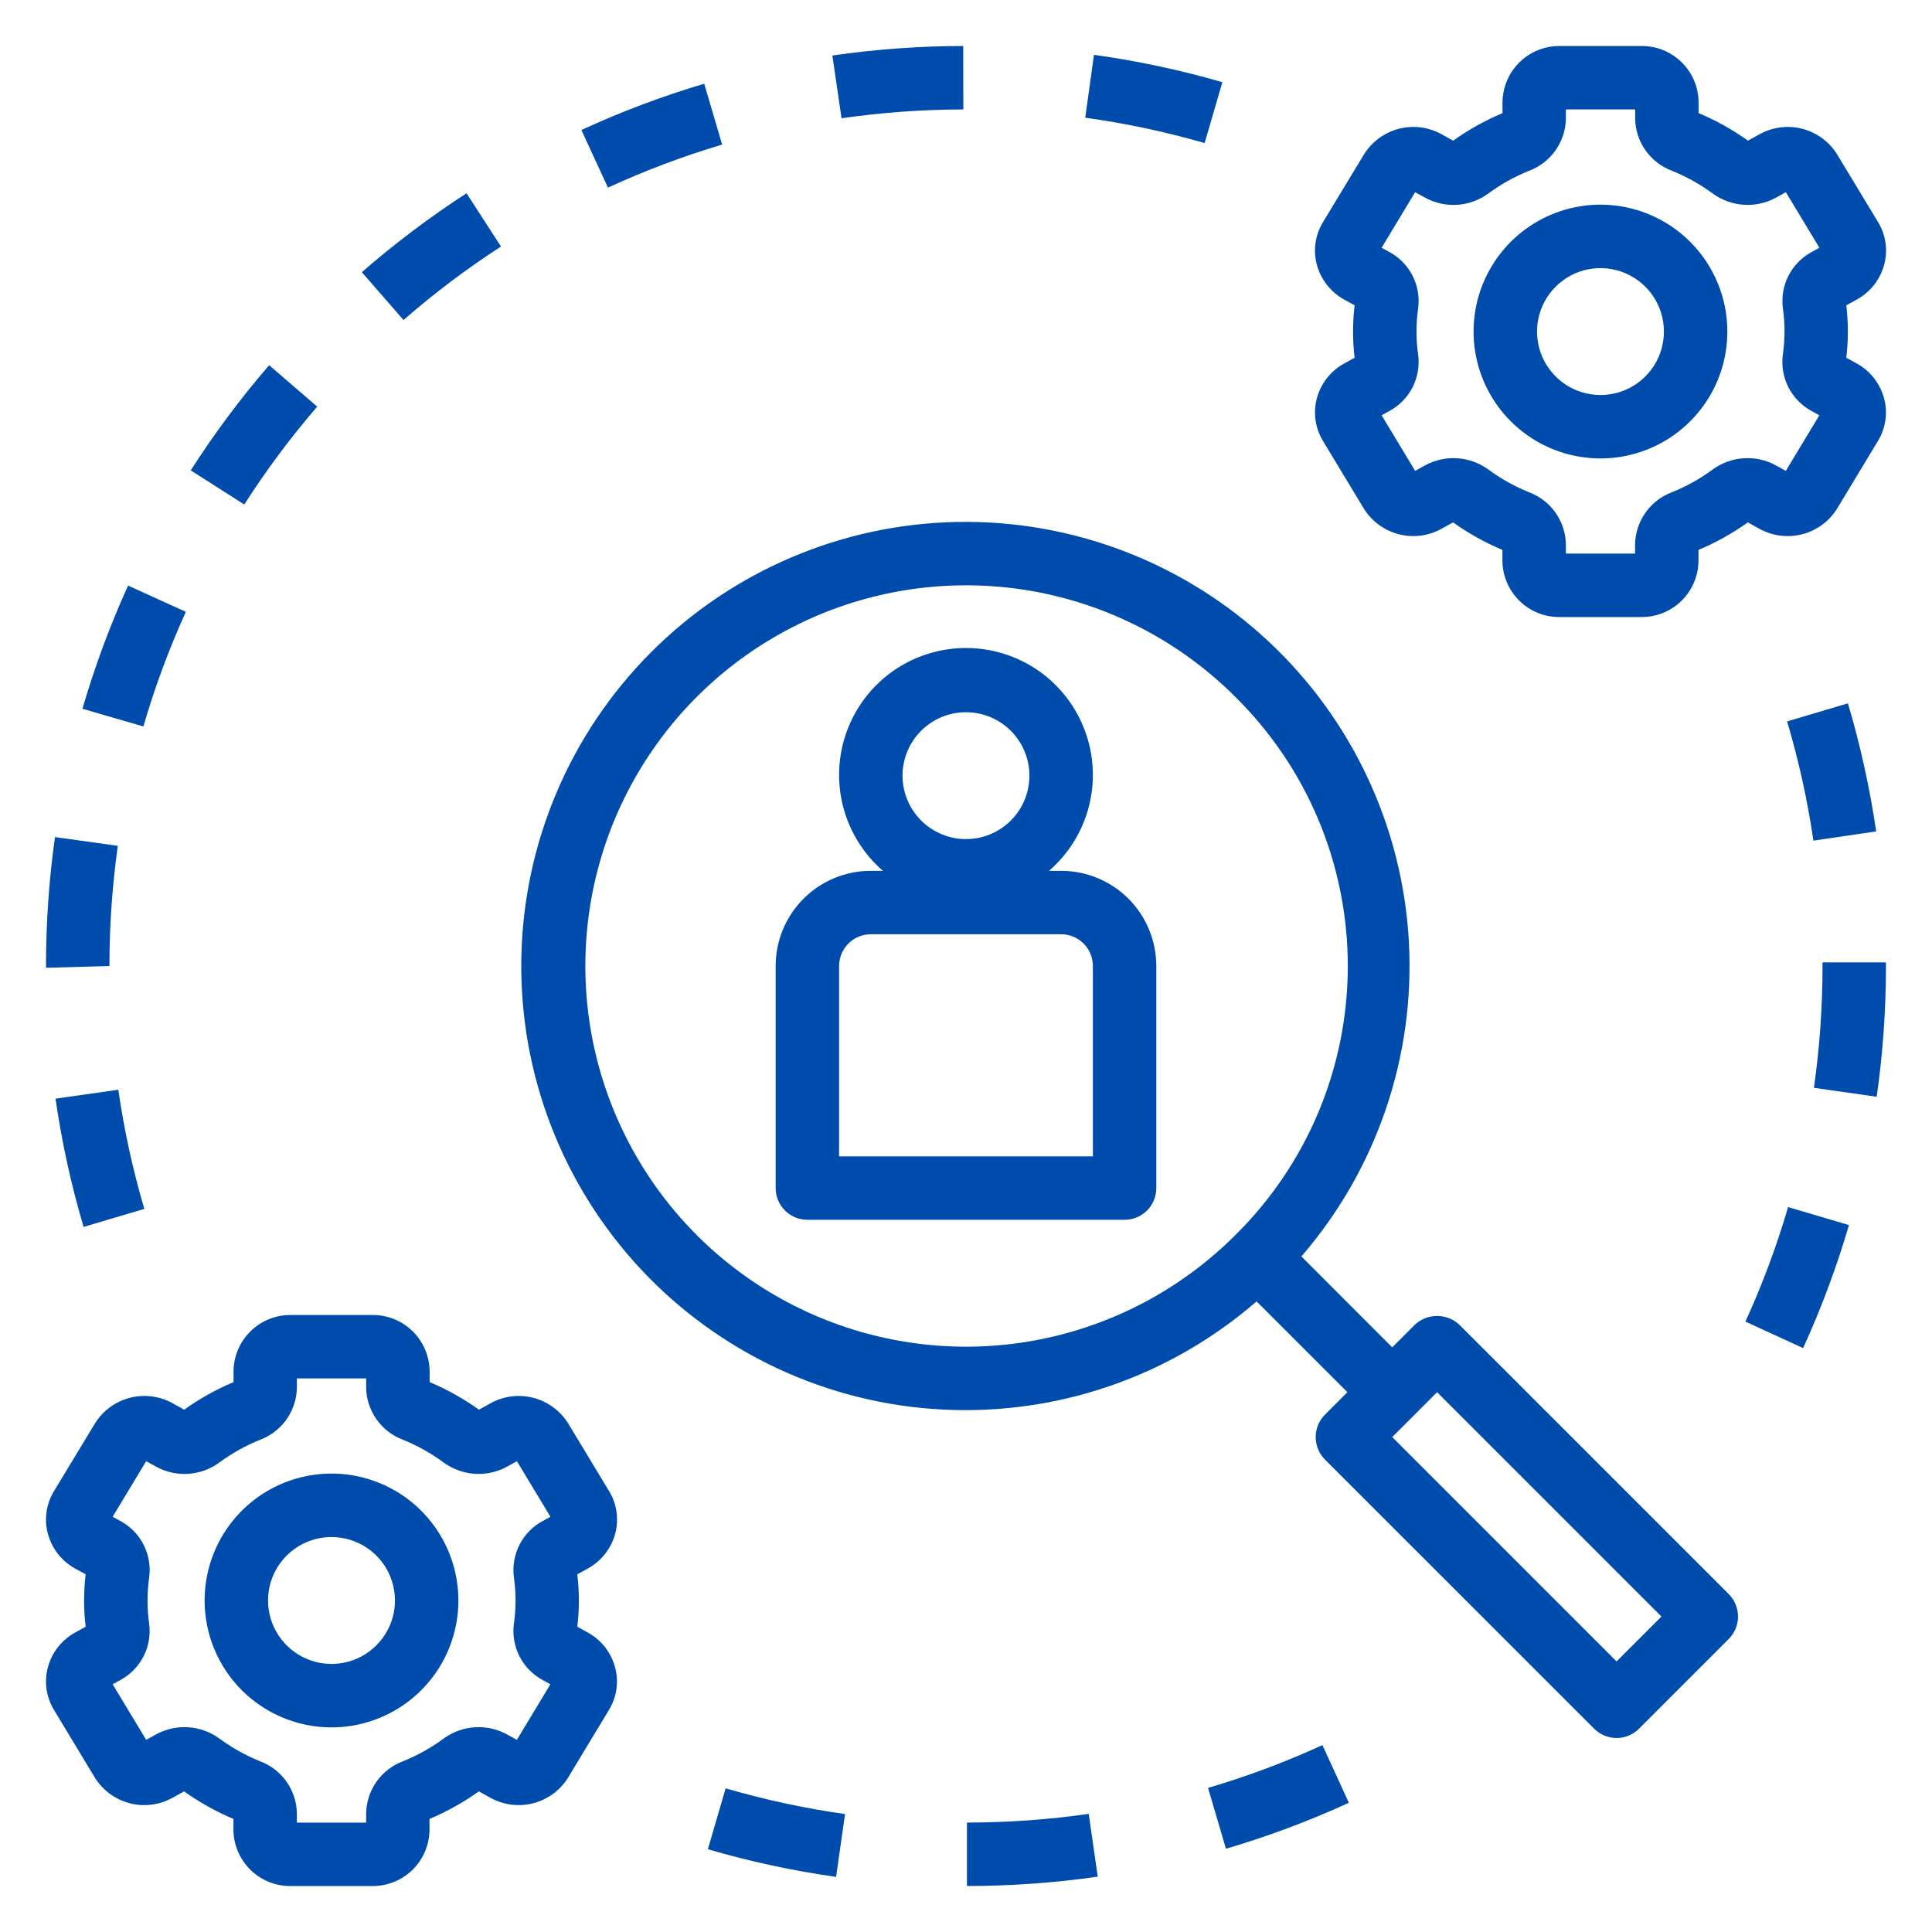 <svg width="42" height="42" viewBox="0 0 42 42" fill="none" xmlns="http://www.w3.org/2000/svg">
<path d="M35.143 37.783C35.326 37.783 35.501 37.71 35.63 37.581L37.581 35.63C37.711 35.5 37.783 35.325 37.783 35.142C37.783 34.959 37.711 34.784 37.581 34.654L31.729 28.802C31.597 28.677 31.423 28.608 31.241 28.608C31.06 28.608 30.886 28.677 30.754 28.802L30.266 29.29L28.291 27.314C29.927 25.422 30.764 22.97 30.628 20.472C30.491 17.975 29.39 15.629 27.558 13.926C25.726 12.224 23.305 11.299 20.804 11.347C18.304 11.394 15.919 12.41 14.153 14.18C12.386 15.95 11.376 18.337 11.333 20.838C11.291 23.338 12.221 25.758 13.927 27.587C15.633 29.415 17.982 30.511 20.48 30.642C22.977 30.773 25.428 29.931 27.317 28.291L29.291 30.265L28.803 30.754C28.674 30.883 28.602 31.058 28.602 31.241C28.602 31.424 28.674 31.6 28.803 31.729L34.656 37.581C34.785 37.71 34.96 37.782 35.143 37.783ZM26.853 26.852C25.695 28.009 24.221 28.797 22.615 29.117C21.01 29.436 19.346 29.272 17.834 28.646C16.322 28.02 15.029 26.959 14.12 25.598C13.21 24.237 12.725 22.637 12.725 21C12.725 19.363 13.21 17.763 14.12 16.402C15.029 15.041 16.322 13.98 17.834 13.354C19.346 12.728 21.01 12.564 22.615 12.883C24.221 13.203 25.695 13.991 26.853 15.148C27.628 15.913 28.244 16.824 28.664 17.828C29.084 18.833 29.3 19.911 29.3 21C29.3 22.089 29.084 23.167 28.664 24.172C28.244 25.176 27.628 26.087 26.853 26.852ZM31.241 30.265L36.118 35.142L35.143 36.118L30.266 31.241L31.241 30.265ZM40.959 5.759C41.002 5.603 41.012 5.439 40.989 5.279C40.966 5.119 40.911 4.965 40.827 4.827L39.938 3.357C39.768 3.083 39.499 2.884 39.186 2.801C38.873 2.719 38.541 2.76 38.257 2.915L37.999 3.058C37.665 2.819 37.305 2.618 36.926 2.459V2.22C36.923 1.893 36.79 1.582 36.557 1.353C36.324 1.124 36.009 0.997 35.683 1H33.905C33.579 0.998 33.265 1.125 33.032 1.354C32.8 1.582 32.667 1.894 32.663 2.22V2.459C32.285 2.618 31.925 2.819 31.591 3.058L31.333 2.915C31.05 2.76 30.718 2.719 30.405 2.801C30.092 2.883 29.823 3.082 29.652 3.356L28.761 4.828C28.677 4.966 28.621 5.119 28.598 5.279C28.576 5.44 28.586 5.603 28.628 5.759C28.672 5.918 28.746 6.066 28.848 6.195C28.95 6.325 29.076 6.432 29.221 6.512L29.448 6.637C29.403 7.016 29.403 7.398 29.448 7.777L29.221 7.902C29.076 7.981 28.95 8.089 28.848 8.218C28.746 8.348 28.672 8.496 28.628 8.655C28.586 8.811 28.576 8.975 28.599 9.135C28.621 9.295 28.677 9.449 28.761 9.587L29.649 11.057C29.82 11.331 30.089 11.53 30.402 11.612C30.714 11.695 31.047 11.654 31.33 11.499L31.589 11.356C31.923 11.595 32.283 11.796 32.661 11.954V12.194C32.665 12.52 32.798 12.832 33.031 13.061C33.264 13.29 33.578 13.417 33.905 13.414H35.683C36.009 13.416 36.323 13.289 36.555 13.06C36.788 12.832 36.921 12.52 36.924 12.194V11.954C37.303 11.796 37.663 11.595 37.996 11.356L38.254 11.499C38.538 11.654 38.87 11.695 39.183 11.613C39.496 11.531 39.765 11.333 39.936 11.058L40.825 9.586C40.909 9.448 40.964 9.294 40.987 9.134C41.01 8.974 41 8.811 40.957 8.655C40.914 8.496 40.839 8.348 40.737 8.218C40.636 8.089 40.509 7.981 40.365 7.902L40.137 7.777C40.182 7.398 40.182 7.016 40.137 6.637L40.365 6.512C40.509 6.433 40.636 6.325 40.739 6.196C40.841 6.066 40.916 5.918 40.959 5.759ZM38.794 7.207C38.793 7.377 38.781 7.547 38.757 7.715C38.726 7.957 38.769 8.203 38.879 8.42C38.99 8.637 39.164 8.816 39.378 8.933L39.551 9.028L38.822 10.236L38.597 10.112C38.383 9.997 38.14 9.945 37.897 9.963C37.654 9.98 37.422 10.066 37.226 10.211C36.953 10.412 36.655 10.577 36.341 10.703C36.109 10.79 35.91 10.946 35.768 11.149C35.626 11.351 35.549 11.592 35.545 11.839V12.034H34.041V11.839C34.038 11.592 33.96 11.352 33.818 11.149C33.677 10.947 33.477 10.791 33.246 10.704C32.931 10.577 32.633 10.411 32.36 10.21C32.164 10.066 31.931 9.98 31.688 9.963C31.445 9.945 31.202 9.997 30.988 10.112L30.764 10.236L30.035 9.028L30.209 8.932C30.423 8.816 30.597 8.637 30.708 8.42C30.818 8.203 30.861 7.957 30.83 7.715C30.781 7.378 30.781 7.036 30.83 6.699C30.861 6.457 30.818 6.211 30.708 5.994C30.597 5.776 30.423 5.598 30.209 5.481L30.035 5.386L30.764 4.178L30.989 4.302C31.203 4.417 31.446 4.469 31.689 4.452C31.932 4.434 32.164 4.348 32.36 4.203C32.633 4.002 32.931 3.837 33.245 3.711C33.477 3.623 33.676 3.468 33.818 3.265C33.96 3.063 34.038 2.822 34.041 2.575V2.379H35.547V2.575C35.55 2.822 35.627 3.062 35.769 3.265C35.911 3.467 36.11 3.623 36.341 3.71C36.656 3.837 36.954 4.002 37.227 4.203C37.424 4.348 37.657 4.434 37.9 4.451C38.142 4.469 38.385 4.417 38.6 4.302L38.823 4.178L39.552 5.386L39.379 5.481C39.164 5.598 38.991 5.777 38.88 5.994C38.769 6.211 38.727 6.457 38.758 6.699C38.782 6.867 38.794 7.037 38.794 7.207Z" fill="#004CAD"/>
<path d="M34.793 4.449C34.247 4.449 33.714 4.611 33.26 4.914C32.807 5.217 32.453 5.648 32.244 6.152C32.035 6.656 31.981 7.211 32.087 7.746C32.194 8.281 32.456 8.773 32.842 9.158C33.228 9.544 33.72 9.807 34.255 9.913C34.79 10.02 35.344 9.965 35.849 9.756C36.353 9.548 36.783 9.194 37.087 8.74C37.39 8.287 37.551 7.753 37.551 7.208C37.551 6.476 37.261 5.775 36.743 5.257C36.226 4.74 35.525 4.449 34.793 4.449ZM34.793 8.587C34.52 8.587 34.253 8.506 34.027 8.355C33.8 8.203 33.623 7.988 33.519 7.736C33.414 7.484 33.387 7.206 33.44 6.939C33.493 6.671 33.625 6.425 33.818 6.233C34.011 6.04 34.256 5.908 34.524 5.855C34.791 5.802 35.069 5.829 35.321 5.934C35.573 6.038 35.788 6.215 35.94 6.442C36.091 6.668 36.172 6.935 36.172 7.208C36.172 7.574 36.027 7.924 35.768 8.183C35.51 8.442 35.159 8.587 34.793 8.587ZM3.744 39.086L4.002 38.943C4.336 39.182 4.696 39.383 5.075 39.542V39.781C5.078 40.107 5.211 40.419 5.444 40.648C5.677 40.877 5.992 41.004 6.318 41.001H8.096C8.422 41.003 8.736 40.876 8.969 40.647C9.201 40.419 9.334 40.107 9.337 39.781V39.542C9.716 39.383 10.076 39.182 10.41 38.943L10.668 39.086C10.951 39.241 11.284 39.282 11.596 39.2C11.909 39.118 12.178 38.92 12.349 38.645L13.238 37.173C13.322 37.035 13.378 36.882 13.4 36.721C13.423 36.561 13.413 36.398 13.37 36.242C13.327 36.083 13.253 35.935 13.151 35.805C13.049 35.676 12.922 35.569 12.778 35.489L12.55 35.364C12.596 34.985 12.596 34.603 12.55 34.224L12.778 34.099C12.923 34.02 13.05 33.912 13.152 33.783C13.254 33.653 13.329 33.505 13.373 33.346C13.415 33.19 13.425 33.026 13.402 32.866C13.38 32.706 13.325 32.552 13.24 32.414L12.352 30.944C12.181 30.67 11.912 30.471 11.599 30.389C11.287 30.306 10.954 30.347 10.671 30.502L10.412 30.645C10.078 30.406 9.718 30.205 9.34 30.046V29.807C9.336 29.48 9.203 29.169 8.97 28.94C8.737 28.711 8.423 28.584 8.096 28.587H6.318C5.992 28.585 5.678 28.712 5.446 28.941C5.213 29.169 5.08 29.481 5.077 29.807V30.046C4.698 30.205 4.338 30.406 4.004 30.645L3.747 30.502C3.463 30.347 3.131 30.306 2.818 30.388C2.506 30.47 2.236 30.669 2.065 30.943L1.174 32.415C1.09 32.553 1.035 32.706 1.012 32.867C0.989 33.027 0.999 33.19 1.042 33.346C1.085 33.505 1.16 33.653 1.261 33.782C1.363 33.912 1.49 34.02 1.634 34.099L1.862 34.224C1.817 34.603 1.817 34.985 1.862 35.364L1.634 35.489C1.49 35.569 1.363 35.676 1.261 35.805C1.16 35.935 1.085 36.083 1.042 36.242C0.999 36.398 0.989 36.562 1.012 36.722C1.035 36.882 1.09 37.036 1.174 37.174L2.062 38.644C2.233 38.918 2.502 39.117 2.815 39.2C3.128 39.282 3.46 39.241 3.744 39.086ZM3.207 34.794C3.208 34.624 3.22 34.454 3.244 34.286C3.275 34.044 3.232 33.798 3.122 33.581C3.011 33.364 2.837 33.185 2.623 33.068L2.449 32.973L3.178 31.765L3.402 31.889C3.617 32.005 3.86 32.057 4.102 32.039C4.345 32.022 4.578 31.935 4.773 31.79C5.047 31.589 5.344 31.424 5.659 31.298C5.89 31.21 6.09 31.055 6.232 30.852C6.373 30.65 6.451 30.409 6.454 30.162V29.966H7.96V30.162C7.963 30.409 8.041 30.649 8.183 30.852C8.324 31.054 8.524 31.21 8.755 31.297C9.07 31.424 9.367 31.59 9.641 31.791C9.837 31.935 10.07 32.021 10.313 32.039C10.556 32.056 10.799 32.004 11.013 31.889L11.237 31.765L11.966 32.973L11.792 33.069C11.578 33.185 11.404 33.364 11.293 33.581C11.183 33.798 11.14 34.044 11.171 34.286C11.22 34.623 11.22 34.965 11.171 35.302C11.14 35.544 11.183 35.79 11.293 36.007C11.404 36.224 11.578 36.403 11.792 36.52L11.965 36.615L11.236 37.823L11.011 37.699C10.797 37.584 10.554 37.532 10.311 37.55C10.069 37.567 9.836 37.653 9.64 37.798C9.367 37.999 9.069 38.164 8.755 38.29C8.523 38.378 8.324 38.533 8.182 38.736C8.04 38.938 7.963 39.179 7.96 39.426V39.622H6.454V39.426C6.451 39.179 6.373 38.939 6.232 38.736C6.09 38.533 5.891 38.378 5.66 38.291C5.345 38.164 5.047 37.998 4.773 37.797C4.577 37.653 4.344 37.567 4.101 37.55C3.859 37.532 3.616 37.584 3.401 37.699L3.178 37.823L2.449 36.615L2.622 36.52C2.836 36.403 3.01 36.224 3.121 36.007C3.232 35.79 3.274 35.544 3.243 35.302C3.219 35.134 3.207 34.964 3.207 34.794Z" fill="#004CAD"/>
<path d="M7.207 37.552C7.752 37.552 8.286 37.39 8.739 37.087C9.193 36.784 9.547 36.353 9.755 35.849C9.964 35.345 10.019 34.79 9.912 34.255C9.806 33.72 9.543 33.228 9.157 32.842C8.772 32.457 8.28 32.194 7.745 32.087C7.21 31.981 6.655 32.036 6.151 32.244C5.647 32.453 5.216 32.807 4.913 33.26C4.61 33.714 4.448 34.247 4.448 34.793C4.448 35.525 4.739 36.226 5.256 36.744C5.774 37.261 6.475 37.552 7.207 37.552ZM7.207 33.414C7.48 33.414 7.746 33.495 7.973 33.646C8.2 33.798 8.377 34.013 8.481 34.265C8.585 34.517 8.613 34.795 8.56 35.062C8.506 35.33 8.375 35.575 8.182 35.768C7.989 35.961 7.743 36.093 7.476 36.146C7.208 36.199 6.931 36.172 6.679 36.067C6.427 35.963 6.212 35.786 6.06 35.559C5.908 35.333 5.827 35.066 5.827 34.793C5.827 34.427 5.973 34.076 6.231 33.818C6.49 33.559 6.841 33.414 7.207 33.414ZM23.069 18.931H22.805C23.23 18.563 23.533 18.073 23.672 17.529C23.812 16.983 23.781 16.409 23.584 15.882C23.388 15.355 23.035 14.9 22.573 14.579C22.111 14.259 21.562 14.087 21 14.087C20.437 14.087 19.888 14.259 19.426 14.579C18.964 14.9 18.611 15.355 18.415 15.882C18.218 16.409 18.188 16.983 18.327 17.529C18.466 18.073 18.769 18.563 19.194 18.931H18.931C18.382 18.931 17.856 19.149 17.468 19.537C17.08 19.925 16.862 20.451 16.862 21V25.828C16.862 26.01 16.934 26.186 17.064 26.315C17.193 26.445 17.369 26.517 17.551 26.517H24.448C24.631 26.517 24.806 26.445 24.936 26.315C25.065 26.186 25.137 26.01 25.137 25.828V21C25.137 20.451 24.919 19.925 24.532 19.537C24.143 19.149 23.617 18.931 23.069 18.931ZM21 15.483C21.272 15.483 21.539 15.564 21.766 15.715C21.993 15.867 22.169 16.082 22.274 16.334C22.378 16.586 22.406 16.864 22.352 17.131C22.299 17.399 22.168 17.645 21.975 17.837C21.782 18.03 21.536 18.162 21.269 18.215C21.001 18.268 20.724 18.241 20.472 18.136C20.22 18.032 20.004 17.855 19.853 17.628C19.701 17.401 19.62 17.135 19.62 16.862C19.62 16.496 19.766 16.145 20.024 15.887C20.283 15.628 20.634 15.483 21 15.483ZM23.758 25.138H18.241V21C18.241 20.817 18.314 20.642 18.443 20.512C18.572 20.383 18.748 20.31 18.931 20.31H23.069C23.252 20.31 23.427 20.383 23.556 20.512C23.686 20.642 23.758 20.817 23.758 21V25.138ZM21.02 41C21.971 41 22.922 40.932 23.864 40.797L23.668 39.432C22.791 39.557 21.906 39.62 21.02 39.621V41ZM18.176 40.802L18.37 39.436C17.493 39.312 16.625 39.125 15.775 38.877L15.388 40.201C16.302 40.468 17.234 40.669 18.176 40.802ZM26.262 38.867L26.651 40.19C27.564 39.922 28.457 39.587 29.323 39.191L28.748 37.937C27.942 38.307 27.112 38.617 26.262 38.867ZM39.198 29.307C39.594 28.44 39.927 27.546 40.195 26.632L38.872 26.241C38.622 27.092 38.312 27.924 37.944 28.73L39.198 29.307ZM1.207 23.884C1.343 24.827 1.547 25.758 1.817 26.672L3.138 26.281C2.887 25.432 2.698 24.566 2.572 23.69L1.207 23.884ZM39.62 20.921V21C39.62 21.886 39.558 22.771 39.433 23.648L40.798 23.843C40.932 22.899 41 21.945 40.999 20.991V20.922L39.62 20.921ZM2.561 18.388L1.195 18.197C1.065 19.126 1 20.062 1 21V21.039L2.379 21C2.379 20.126 2.44 19.254 2.561 18.388ZM40.172 15.29L38.85 15.683C39.102 16.532 39.294 17.398 39.422 18.275L40.787 18.074C40.648 17.133 40.443 16.202 40.172 15.29ZM2.784 12.73C2.39 13.598 2.059 14.493 1.792 15.408L3.117 15.792C3.365 14.941 3.673 14.109 4.04 13.301L2.784 12.73ZM5.31 10.968C5.787 10.222 6.317 9.511 6.896 8.84L5.851 7.939C5.229 8.66 4.66 9.424 4.146 10.225L5.31 10.968ZM8.772 6.957C9.439 6.375 10.147 5.841 10.891 5.359L10.142 4.201C9.344 4.719 8.583 5.292 7.866 5.917L8.772 6.957ZM15.309 1.82C14.396 2.092 13.504 2.428 12.639 2.826L13.216 4.079C14.021 3.708 14.85 3.396 15.699 3.143L15.309 1.82ZM23.782 1.192L23.592 2.559C24.469 2.68 25.337 2.865 26.188 3.11L26.573 1.787C25.658 1.522 24.726 1.323 23.782 1.192ZM20.939 1C19.987 1.001 19.037 1.07 18.095 1.207L18.294 2.571C19.171 2.445 20.056 2.381 20.942 2.379L20.939 1Z" fill="#004CAD"/>
</svg>
